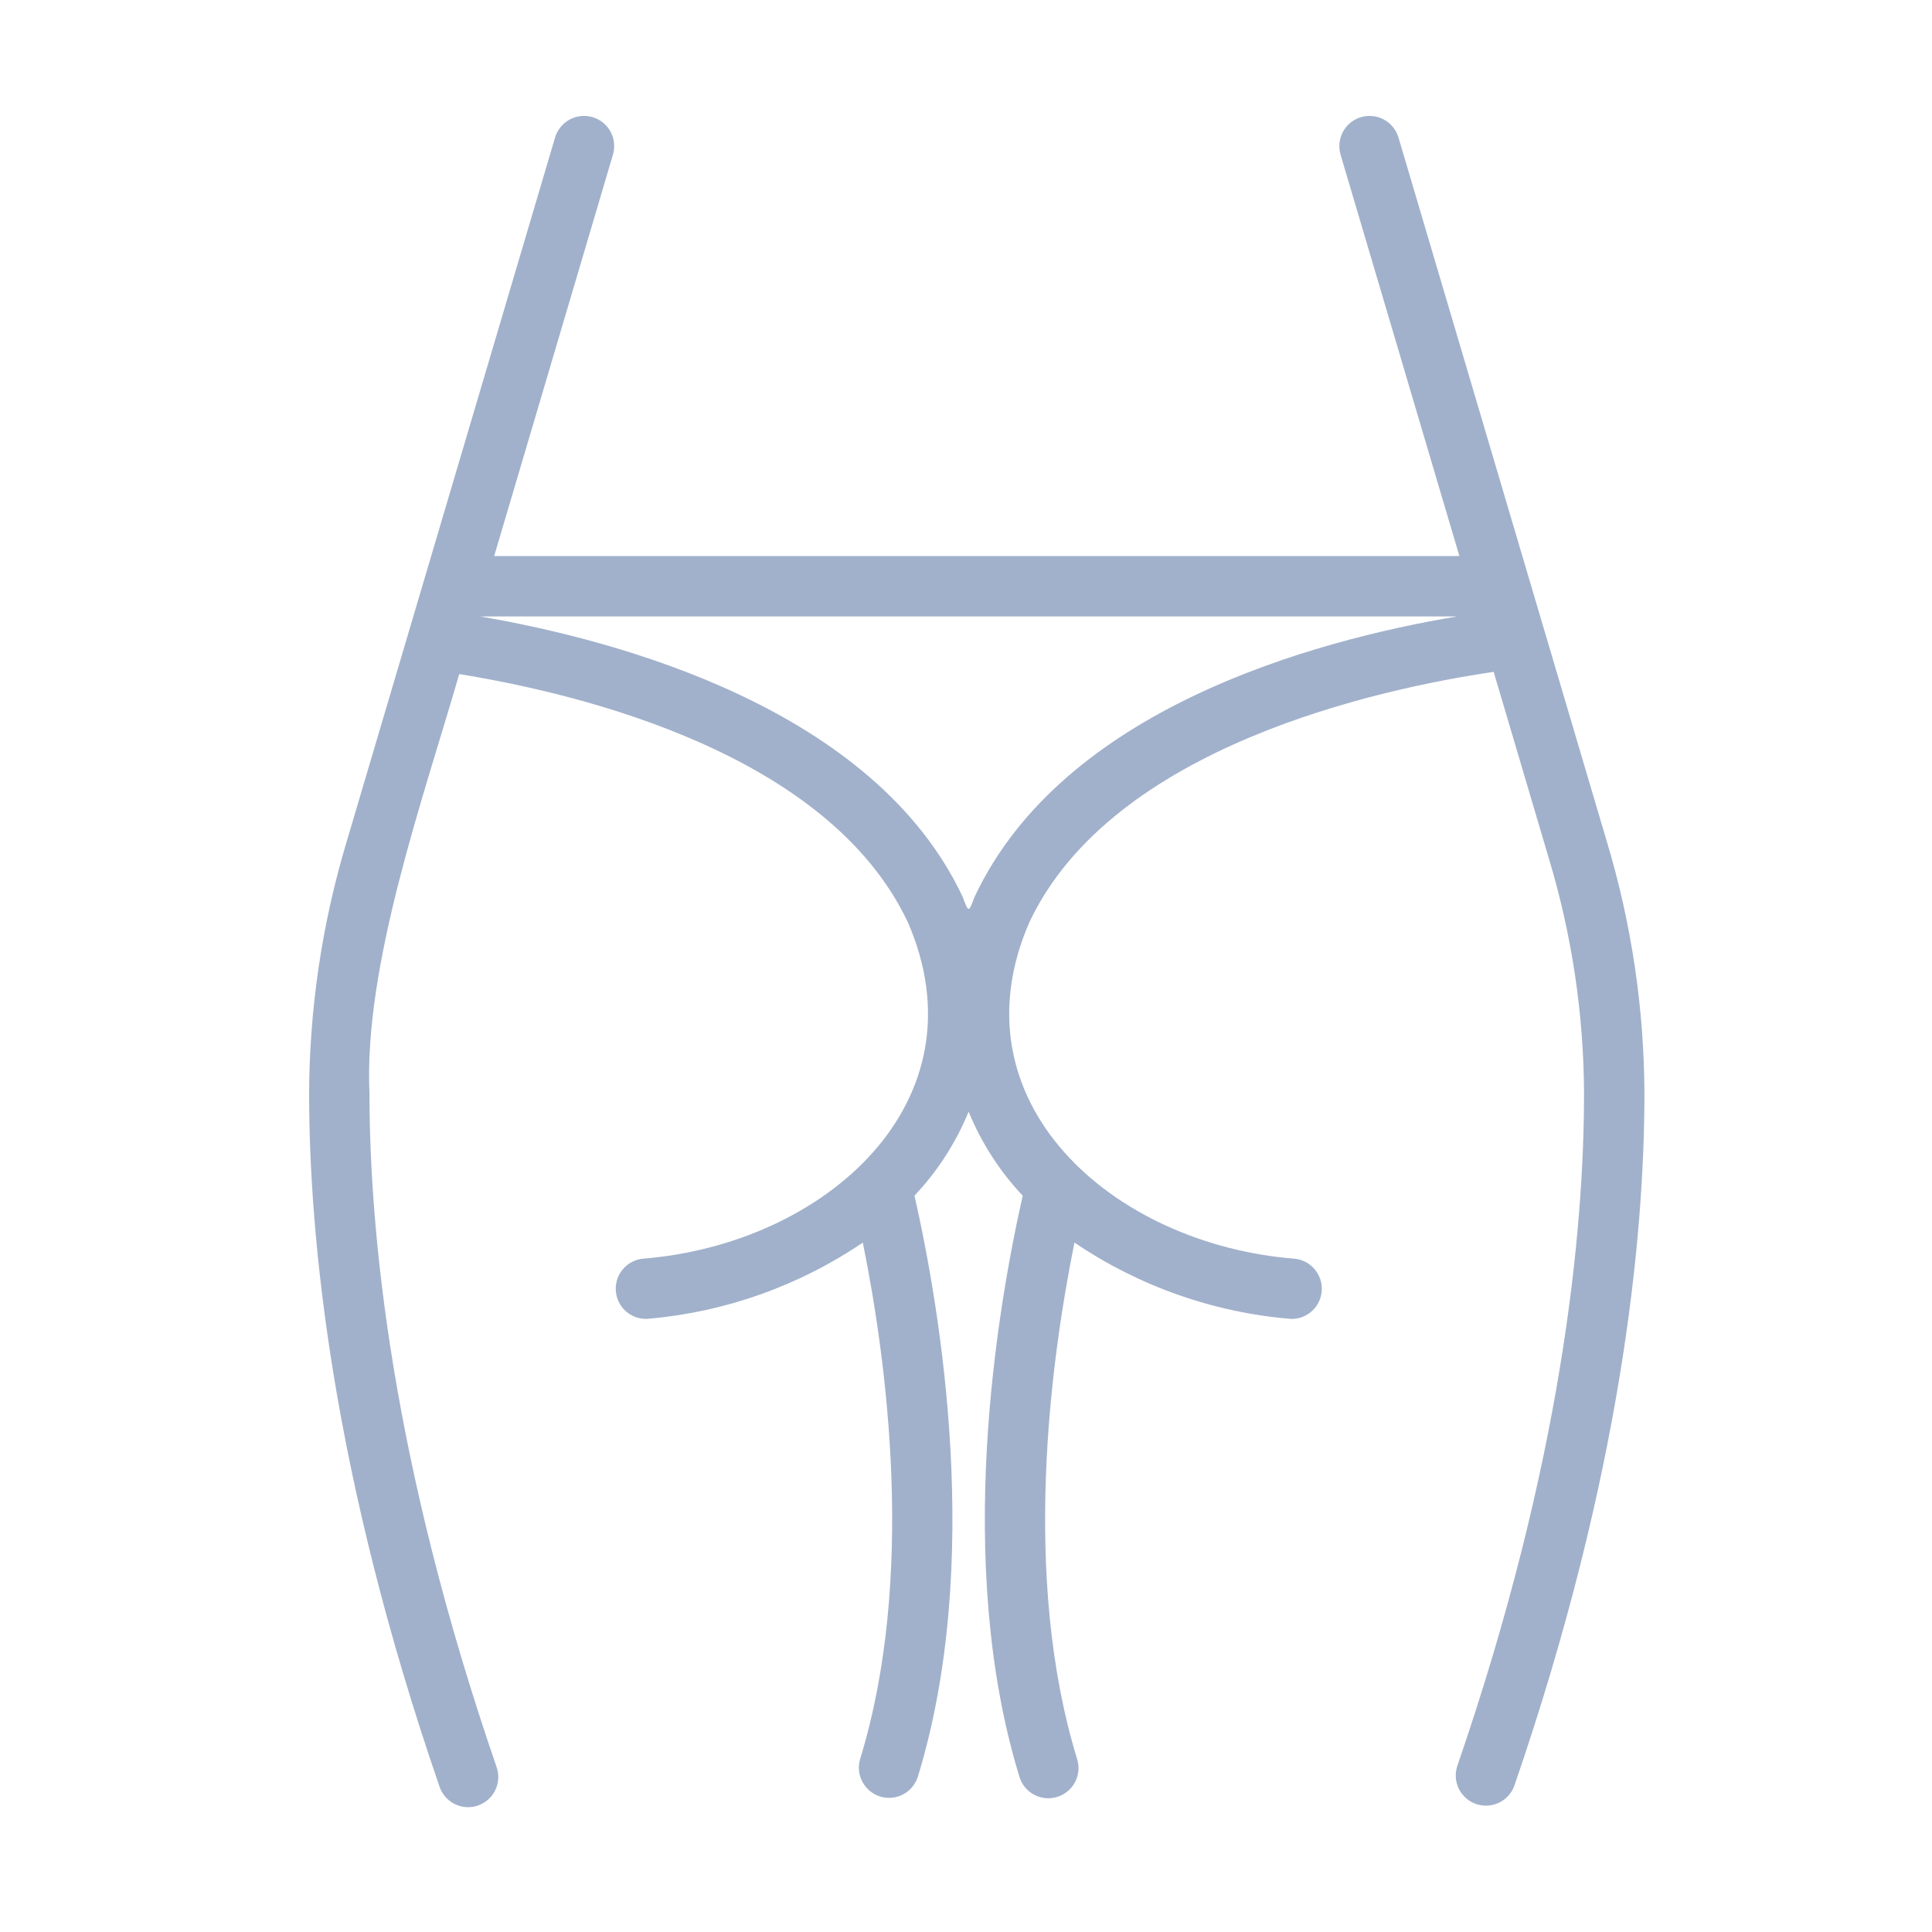 <svg width="50" height="50" viewBox="0 0 50 50" fill="none" xmlns="http://www.w3.org/2000/svg">
<path d="M41.587 21.786L36.193 3.56C36.134 3.361 35.999 3.194 35.817 3.095C35.635 2.996 35.421 2.973 35.222 3.032C35.023 3.091 34.856 3.226 34.757 3.408C34.658 3.591 34.636 3.805 34.694 4.003L37.769 14.391H12.789L15.863 4.003C15.922 3.805 15.9 3.591 15.801 3.408C15.702 3.226 15.535 3.091 15.336 3.032C15.137 2.973 14.923 2.996 14.741 3.095C14.559 3.194 14.424 3.361 14.365 3.56L8.97 21.786C8.335 23.901 8.008 26.096 8 28.305C8.002 32.02 8.588 38.145 11.37 46.224C11.401 46.323 11.452 46.415 11.52 46.495C11.587 46.574 11.67 46.639 11.763 46.686C11.856 46.733 11.958 46.761 12.062 46.768C12.166 46.775 12.271 46.761 12.369 46.727C12.468 46.693 12.559 46.639 12.636 46.57C12.714 46.5 12.777 46.416 12.821 46.321C12.866 46.227 12.891 46.124 12.895 46.02C12.899 45.916 12.883 45.812 12.846 45.714C10.136 37.84 9.565 31.9 9.562 28.304C9.409 24.993 10.954 20.667 11.885 17.445C15.133 17.972 21.449 19.534 23.494 23.865C25.509 28.499 21.375 32.201 16.623 32.576C16.418 32.601 16.23 32.706 16.102 32.869C15.974 33.032 15.916 33.239 15.941 33.445C15.965 33.65 16.071 33.838 16.234 33.966C16.396 34.094 16.604 34.152 16.809 34.127C18.787 33.95 20.686 33.272 22.33 32.159C22.955 35.249 23.701 40.831 22.259 45.529C22.201 45.726 22.224 45.938 22.322 46.118C22.419 46.299 22.584 46.434 22.78 46.494C22.976 46.554 23.188 46.535 23.37 46.44C23.552 46.345 23.689 46.182 23.752 45.987C25.452 40.453 24.332 33.88 23.667 30.943C24.264 30.311 24.739 29.574 25.068 28.77C25.397 29.575 25.871 30.312 26.468 30.944C25.804 33.881 24.684 40.453 26.384 45.987C26.444 46.185 26.581 46.351 26.765 46.448C26.948 46.545 27.162 46.565 27.36 46.504C27.558 46.444 27.724 46.307 27.821 46.123C27.918 45.941 27.938 45.726 27.877 45.528C26.435 40.831 27.182 35.249 27.807 32.157C29.476 33.289 31.41 33.97 33.42 34.134C33.621 34.136 33.814 34.06 33.961 33.923C34.107 33.787 34.195 33.599 34.207 33.399C34.219 33.199 34.154 33.002 34.024 32.849C33.895 32.695 33.712 32.598 33.513 32.576C28.77 32.204 24.623 28.496 26.641 23.865C28.794 19.304 35.726 17.82 38.656 17.388L40.088 22.229C40.681 24.2 40.987 26.246 40.995 28.304C40.993 31.9 40.422 37.84 37.711 45.714C37.65 45.908 37.667 46.119 37.758 46.301C37.85 46.483 38.009 46.621 38.201 46.688C38.394 46.754 38.605 46.743 38.789 46.656C38.973 46.569 39.116 46.414 39.188 46.224C41.969 38.144 42.556 32.02 42.558 28.305C42.55 26.096 42.223 23.901 41.587 21.786ZM25.228 23.198C25.062 23.622 25.076 23.638 24.908 23.198C22.616 18.343 16.017 16.571 12.423 15.953H37.712C33.935 16.588 27.511 18.362 25.228 23.198Z" fill="#A1B1CB"/>
</svg>
